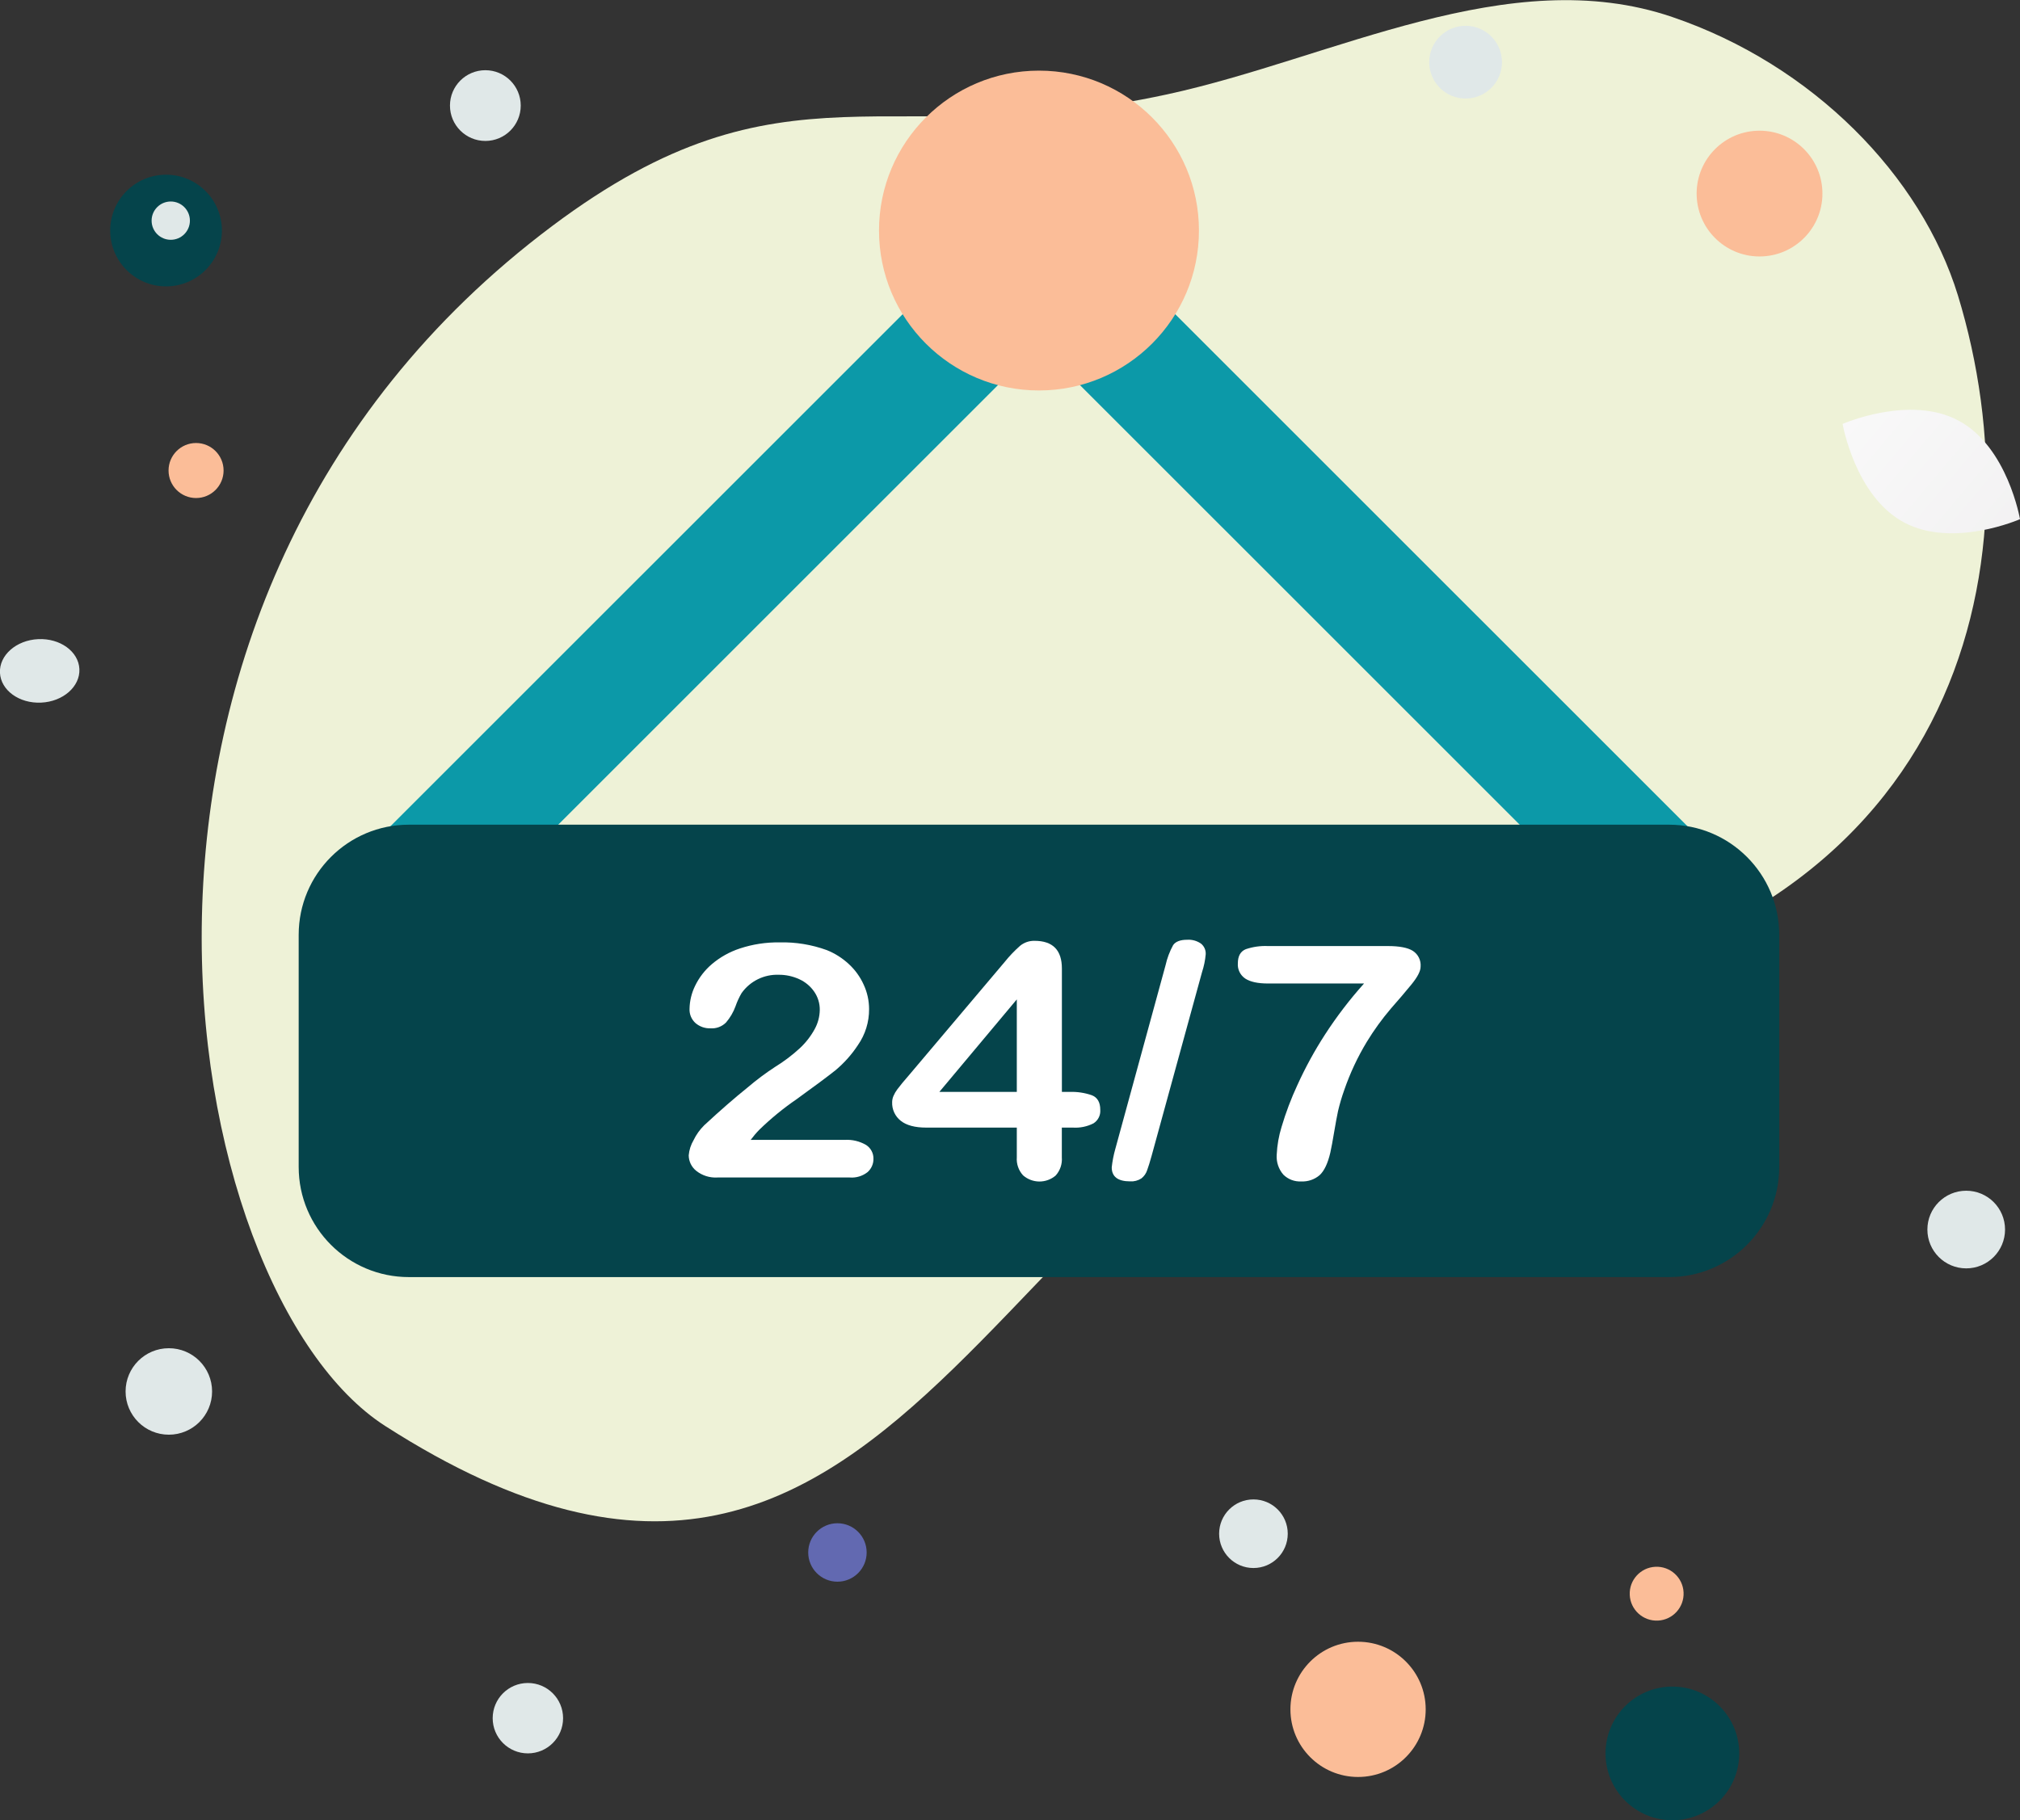 <svg width="152" height="137" viewBox="0 0 152 137" fill="none" xmlns="http://www.w3.org/2000/svg">
<rect x="0" y="0" width="152" height="137" fill="#333333" stroke="none"/>
<g clip-path="url(#clip0_2288_1038)">
<path d="M12.495 21.554C14.816 21.554 16.698 19.673 16.698 17.352C16.698 15.031 14.816 13.15 12.495 13.15C10.174 13.15 8.293 15.031 8.293 17.352C8.293 19.673 10.174 21.554 12.495 21.554Z" fill="#05444B"/>
<path d="M125.842 137C128.62 137 130.872 134.748 130.872 131.971C130.872 129.193 128.62 126.941 125.842 126.941C123.064 126.941 120.812 129.193 120.812 131.971C120.812 134.748 123.064 137 125.842 137Z" fill="#05444B"/>
<path d="M102.19 133.744C105.001 133.744 107.28 131.465 107.28 128.655C107.28 125.845 105.001 123.566 102.19 123.566C99.38 123.566 97.101 125.845 97.101 128.655C97.101 131.465 99.38 133.744 102.19 133.744Z" fill="#FBBD98"/>
<path d="M28.987 107.328C13.226 97.218 3.777 45.32 41.554 17.009C59.126 3.841 66.898 11.637 87.836 7.1C100.318 4.39 113.537 -2.903 125.82 1.275C136.425 4.88 144.57 13.244 147.329 22.234C153.503 42.452 147.752 70.128 111.356 75.236C74.961 80.343 69.641 133.414 28.987 107.328Z" fill="#EEF2D7"/>
<path d="M147.385 31.662C143.702 29.683 138.653 31.908 138.653 31.908C138.653 31.908 139.583 37.342 143.271 39.319C146.959 41.295 152 39.075 152 39.075C152 39.075 151.068 33.641 147.385 31.662Z" fill="url(#paint0_linear_2288_1038)"/>
<path d="M132.623 19.297C135.234 19.174 137.251 16.958 137.128 14.347C137.006 11.737 134.79 9.72 132.179 9.842C129.568 9.965 127.55 12.181 127.673 14.792C127.796 17.402 130.012 19.419 132.623 19.297Z" fill="#FBBD98"/>
<path d="M124.755 121.974C125.873 121.922 126.737 120.972 126.685 119.854C126.632 118.735 125.683 117.871 124.564 117.924C123.446 117.976 122.581 118.926 122.634 120.044C122.687 121.163 123.636 122.027 124.755 121.974Z" fill="#FBBD98"/>
<path d="M63.015 119.046C64.229 119.046 65.214 118.061 65.214 116.847C65.214 115.632 64.229 114.648 63.015 114.648C61.8 114.648 60.816 115.632 60.816 116.847C60.816 118.061 61.8 119.046 63.015 119.046Z" fill="#6269B1"/>
<path d="M14.753 37.484C15.897 37.484 16.824 36.557 16.824 35.413C16.824 34.27 15.897 33.343 14.753 33.343C13.61 33.343 12.683 34.27 12.683 35.413C12.683 36.557 13.61 37.484 14.753 37.484Z" fill="#FBBD98"/>
<path d="M36.522 10.608C37.992 10.608 39.184 9.417 39.184 7.946C39.184 6.476 37.992 5.284 36.522 5.284C35.051 5.284 33.859 6.476 33.859 7.946C33.859 9.417 35.051 10.608 36.522 10.608Z" fill="#E0E8E8"/>
<path d="M110.282 7.416C111.794 7.416 113.02 6.191 113.02 4.679C113.02 3.167 111.794 1.942 110.282 1.942C108.771 1.942 107.545 3.167 107.545 4.679C107.545 6.191 108.771 7.416 110.282 7.416Z" fill="#E0E8E8"/>
<path d="M12.849 18.048C13.645 18.048 14.29 17.403 14.29 16.607C14.29 15.812 13.645 15.166 12.849 15.166C12.053 15.166 11.408 15.812 11.408 16.607C11.408 17.403 12.053 18.048 12.849 18.048Z" fill="#E0E8E8"/>
<path d="M12.704 107.982C14.502 107.982 15.959 106.525 15.959 104.728C15.959 102.931 14.502 101.474 12.704 101.474C10.907 101.474 9.45 102.931 9.45 104.728C9.45 106.525 10.907 107.982 12.704 107.982Z" fill="#E0E8E8"/>
<path d="M147.953 95.464C149.567 95.464 150.875 94.156 150.875 92.542C150.875 90.928 149.567 89.62 147.953 89.62C146.339 89.62 145.031 90.928 145.031 92.542C145.031 94.156 146.339 95.464 147.953 95.464Z" fill="#E0E8E8"/>
<path d="M94.318 118.017C95.745 118.017 96.9 116.861 96.9 115.435C96.9 114.009 95.745 112.854 94.318 112.854C92.892 112.854 91.736 114.009 91.736 115.435C91.736 116.861 92.892 118.017 94.318 118.017Z" fill="#E0E8E8"/>
<path d="M3.098 52.883C4.748 52.806 6.036 51.673 5.974 50.354C5.912 49.034 4.524 48.028 2.873 48.105C1.223 48.183 -0.065 49.315 -0.003 50.635C0.059 51.954 1.447 52.961 3.098 52.883Z" fill="#E0E8E8"/>
<path d="M39.722 131.968C41.185 131.968 42.371 130.782 42.371 129.319C42.371 127.856 41.185 126.67 39.722 126.67C38.259 126.67 37.073 127.856 37.073 129.319C37.073 130.782 38.259 131.968 39.722 131.968Z" fill="#E0E8E8"/>
<path d="M124.211 93.943H124.168C123.747 90.383 121.09 90.461 121.09 90.461C121.09 90.461 124.015 90.266 123.822 86.141C124.015 90.266 126.945 90.185 126.945 90.185C126.945 90.185 124.283 90.359 124.211 93.943Z" fill="#E0E8E8"/>
<path d="M71.217 20.355L25.009 66.557L31.263 72.81L77.471 26.608L71.217 20.355Z" fill="#0C99A8"/>
<path d="M78.886 26.608L125.094 72.81L131.348 66.557L85.14 20.355L78.886 26.608Z" fill="#0C99A8"/>
<path d="M78.18 29.388C84.828 29.388 90.218 23.999 90.218 17.352C90.218 10.705 84.828 5.316 78.18 5.316C71.532 5.316 66.143 10.705 66.143 17.352C66.143 23.999 71.532 29.388 78.18 29.388Z" fill="#FBBD98"/>
<path d="M125.593 62.07H30.765C26.187 62.07 22.475 65.781 22.475 70.359V87.831C22.475 92.409 26.187 96.12 30.765 96.12H125.593C130.171 96.12 133.883 92.409 133.883 87.831V70.359C133.883 65.781 130.171 62.07 125.593 62.07Z" fill="#05444B"/>
<path d="M56.487 85.793H63.564C64.126 85.759 64.685 85.893 65.171 86.176C65.345 86.288 65.488 86.443 65.585 86.626C65.682 86.809 65.73 87.014 65.725 87.221C65.728 87.409 65.689 87.595 65.614 87.766C65.538 87.938 65.426 88.092 65.286 88.217C64.907 88.516 64.429 88.662 63.947 88.624H53.98C53.408 88.659 52.844 88.481 52.395 88.126C52.218 87.986 52.075 87.808 51.976 87.606C51.878 87.403 51.826 87.181 51.824 86.956C51.859 86.552 51.985 86.161 52.191 85.812C52.392 85.395 52.664 85.015 52.995 84.69C54.193 83.579 55.278 82.634 56.249 81.854C56.907 81.292 57.6 80.773 58.325 80.3C58.985 79.895 59.605 79.427 60.176 78.902C60.626 78.486 61.006 77.999 61.3 77.461C61.545 77.018 61.678 76.522 61.686 76.015C61.693 75.526 61.548 75.047 61.271 74.644C60.989 74.233 60.6 73.907 60.146 73.701C59.66 73.476 59.131 73.362 58.595 73.366C58.052 73.347 57.512 73.462 57.024 73.703C56.536 73.944 56.116 74.302 55.802 74.746C55.619 75.058 55.468 75.387 55.349 75.729C55.186 76.18 54.941 76.599 54.628 76.963C54.475 77.115 54.292 77.232 54.09 77.307C53.888 77.382 53.673 77.412 53.458 77.397C53.046 77.411 52.645 77.269 52.333 77.001C52.184 76.866 52.067 76.7 51.989 76.515C51.912 76.33 51.877 76.13 51.886 75.93C51.897 75.33 52.039 74.74 52.303 74.202C52.604 73.577 53.032 73.021 53.56 72.571C54.181 72.043 54.899 71.641 55.673 71.387C56.636 71.069 57.645 70.914 58.66 70.929C59.868 70.899 61.072 71.095 62.209 71.508C62.826 71.754 63.391 72.113 63.877 72.566C64.35 73.003 64.73 73.531 64.994 74.119C65.259 74.692 65.396 75.317 65.396 75.948C65.404 76.915 65.112 77.859 64.56 78.653C64.091 79.369 63.518 80.012 62.859 80.56C62.281 81.021 61.312 81.742 59.953 82.724C58.956 83.407 58.018 84.174 57.151 85.016C56.912 85.259 56.69 85.519 56.487 85.793Z" fill="white"/>
<path d="M76.512 87.1V84.869H69.706C68.849 84.869 68.203 84.698 67.774 84.352C67.564 84.186 67.396 83.972 67.285 83.728C67.173 83.484 67.121 83.217 67.132 82.949C67.134 82.79 67.168 82.634 67.231 82.488C67.306 82.314 67.401 82.148 67.515 81.996C67.643 81.824 67.782 81.658 67.908 81.498L68.409 80.911L75.596 72.405C75.947 71.967 76.335 71.56 76.755 71.189C77.061 70.936 77.449 70.802 77.846 70.811C79.219 70.811 79.905 71.507 79.905 72.898V82.183H80.489C81.058 82.162 81.626 82.248 82.163 82.435C82.585 82.603 82.795 82.971 82.793 83.538C82.807 83.738 82.767 83.938 82.676 84.116C82.586 84.294 82.448 84.445 82.279 84.551C81.801 84.793 81.267 84.903 80.733 84.869H79.9V87.1C79.92 87.349 79.89 87.598 79.811 87.835C79.731 88.071 79.605 88.288 79.439 88.474C79.097 88.769 78.659 88.929 78.207 88.927C77.756 88.924 77.32 88.759 76.981 88.461C76.814 88.278 76.686 88.063 76.606 87.829C76.525 87.595 76.493 87.347 76.512 87.1ZM70.683 82.183H76.512V75.22L70.683 82.183Z" fill="white"/>
<path d="M90.448 73.174L86.653 87.004C86.527 87.462 86.414 87.821 86.32 88.075C86.241 88.32 86.09 88.535 85.886 88.694C85.636 88.857 85.339 88.935 85.04 88.916C84.117 88.916 83.655 88.564 83.655 87.861C83.706 87.394 83.795 86.933 83.923 86.481L87.705 72.649C87.823 72.121 88.014 71.613 88.273 71.138C88.455 70.87 88.809 70.731 89.331 70.731C89.699 70.707 90.064 70.808 90.368 71.018C90.487 71.113 90.583 71.236 90.645 71.376C90.707 71.516 90.735 71.668 90.727 71.821C90.687 72.281 90.593 72.735 90.448 73.174Z" fill="white"/>
<path d="M95.409 71.205H104.438C105.306 71.205 105.931 71.326 106.313 71.567C106.509 71.693 106.666 71.87 106.769 72.079C106.872 72.288 106.916 72.521 106.897 72.753C106.897 73.091 106.666 73.532 106.211 74.092C105.756 74.652 105.236 75.254 104.652 75.921C103.987 76.703 103.384 77.536 102.85 78.412C102.156 79.56 101.586 80.779 101.149 82.046C100.965 82.562 100.811 83.086 100.685 83.618C100.597 84.034 100.498 84.575 100.388 85.225C100.278 85.876 100.184 86.398 100.104 86.749C99.914 87.566 99.643 88.131 99.3 88.447C98.915 88.777 98.417 88.946 97.91 88.921C97.664 88.934 97.418 88.895 97.187 88.808C96.957 88.72 96.747 88.585 96.571 88.412C96.392 88.207 96.256 87.968 96.17 87.71C96.084 87.452 96.05 87.179 96.07 86.907C96.102 86.198 96.225 85.496 96.434 84.818C96.754 83.737 97.153 82.681 97.629 81.658C98.224 80.349 98.914 79.086 99.694 77.879C100.574 76.519 101.559 75.229 102.641 74.023H95.409C94.651 74.023 94.085 73.9 93.708 73.656C93.521 73.532 93.371 73.361 93.272 73.16C93.173 72.959 93.129 72.735 93.145 72.512C93.145 71.96 93.344 71.603 93.743 71.441C94.279 71.26 94.844 71.18 95.409 71.205Z" fill="white"/>
</g>
<defs>
<linearGradient id="paint0_linear_2288_1038" x1="127.074" y1="23.712" x2="157.275" y2="49.087" gradientUnits="userSpaceOnUse">
<stop stop-color="white"/>
<stop offset="1" stop-color="#EEEDEE"/>
</linearGradient>
<clipPath id="clip0_2288_1038">
<rect width="152" height="137" fill="white"/>
</clipPath>
</defs>
</svg>
